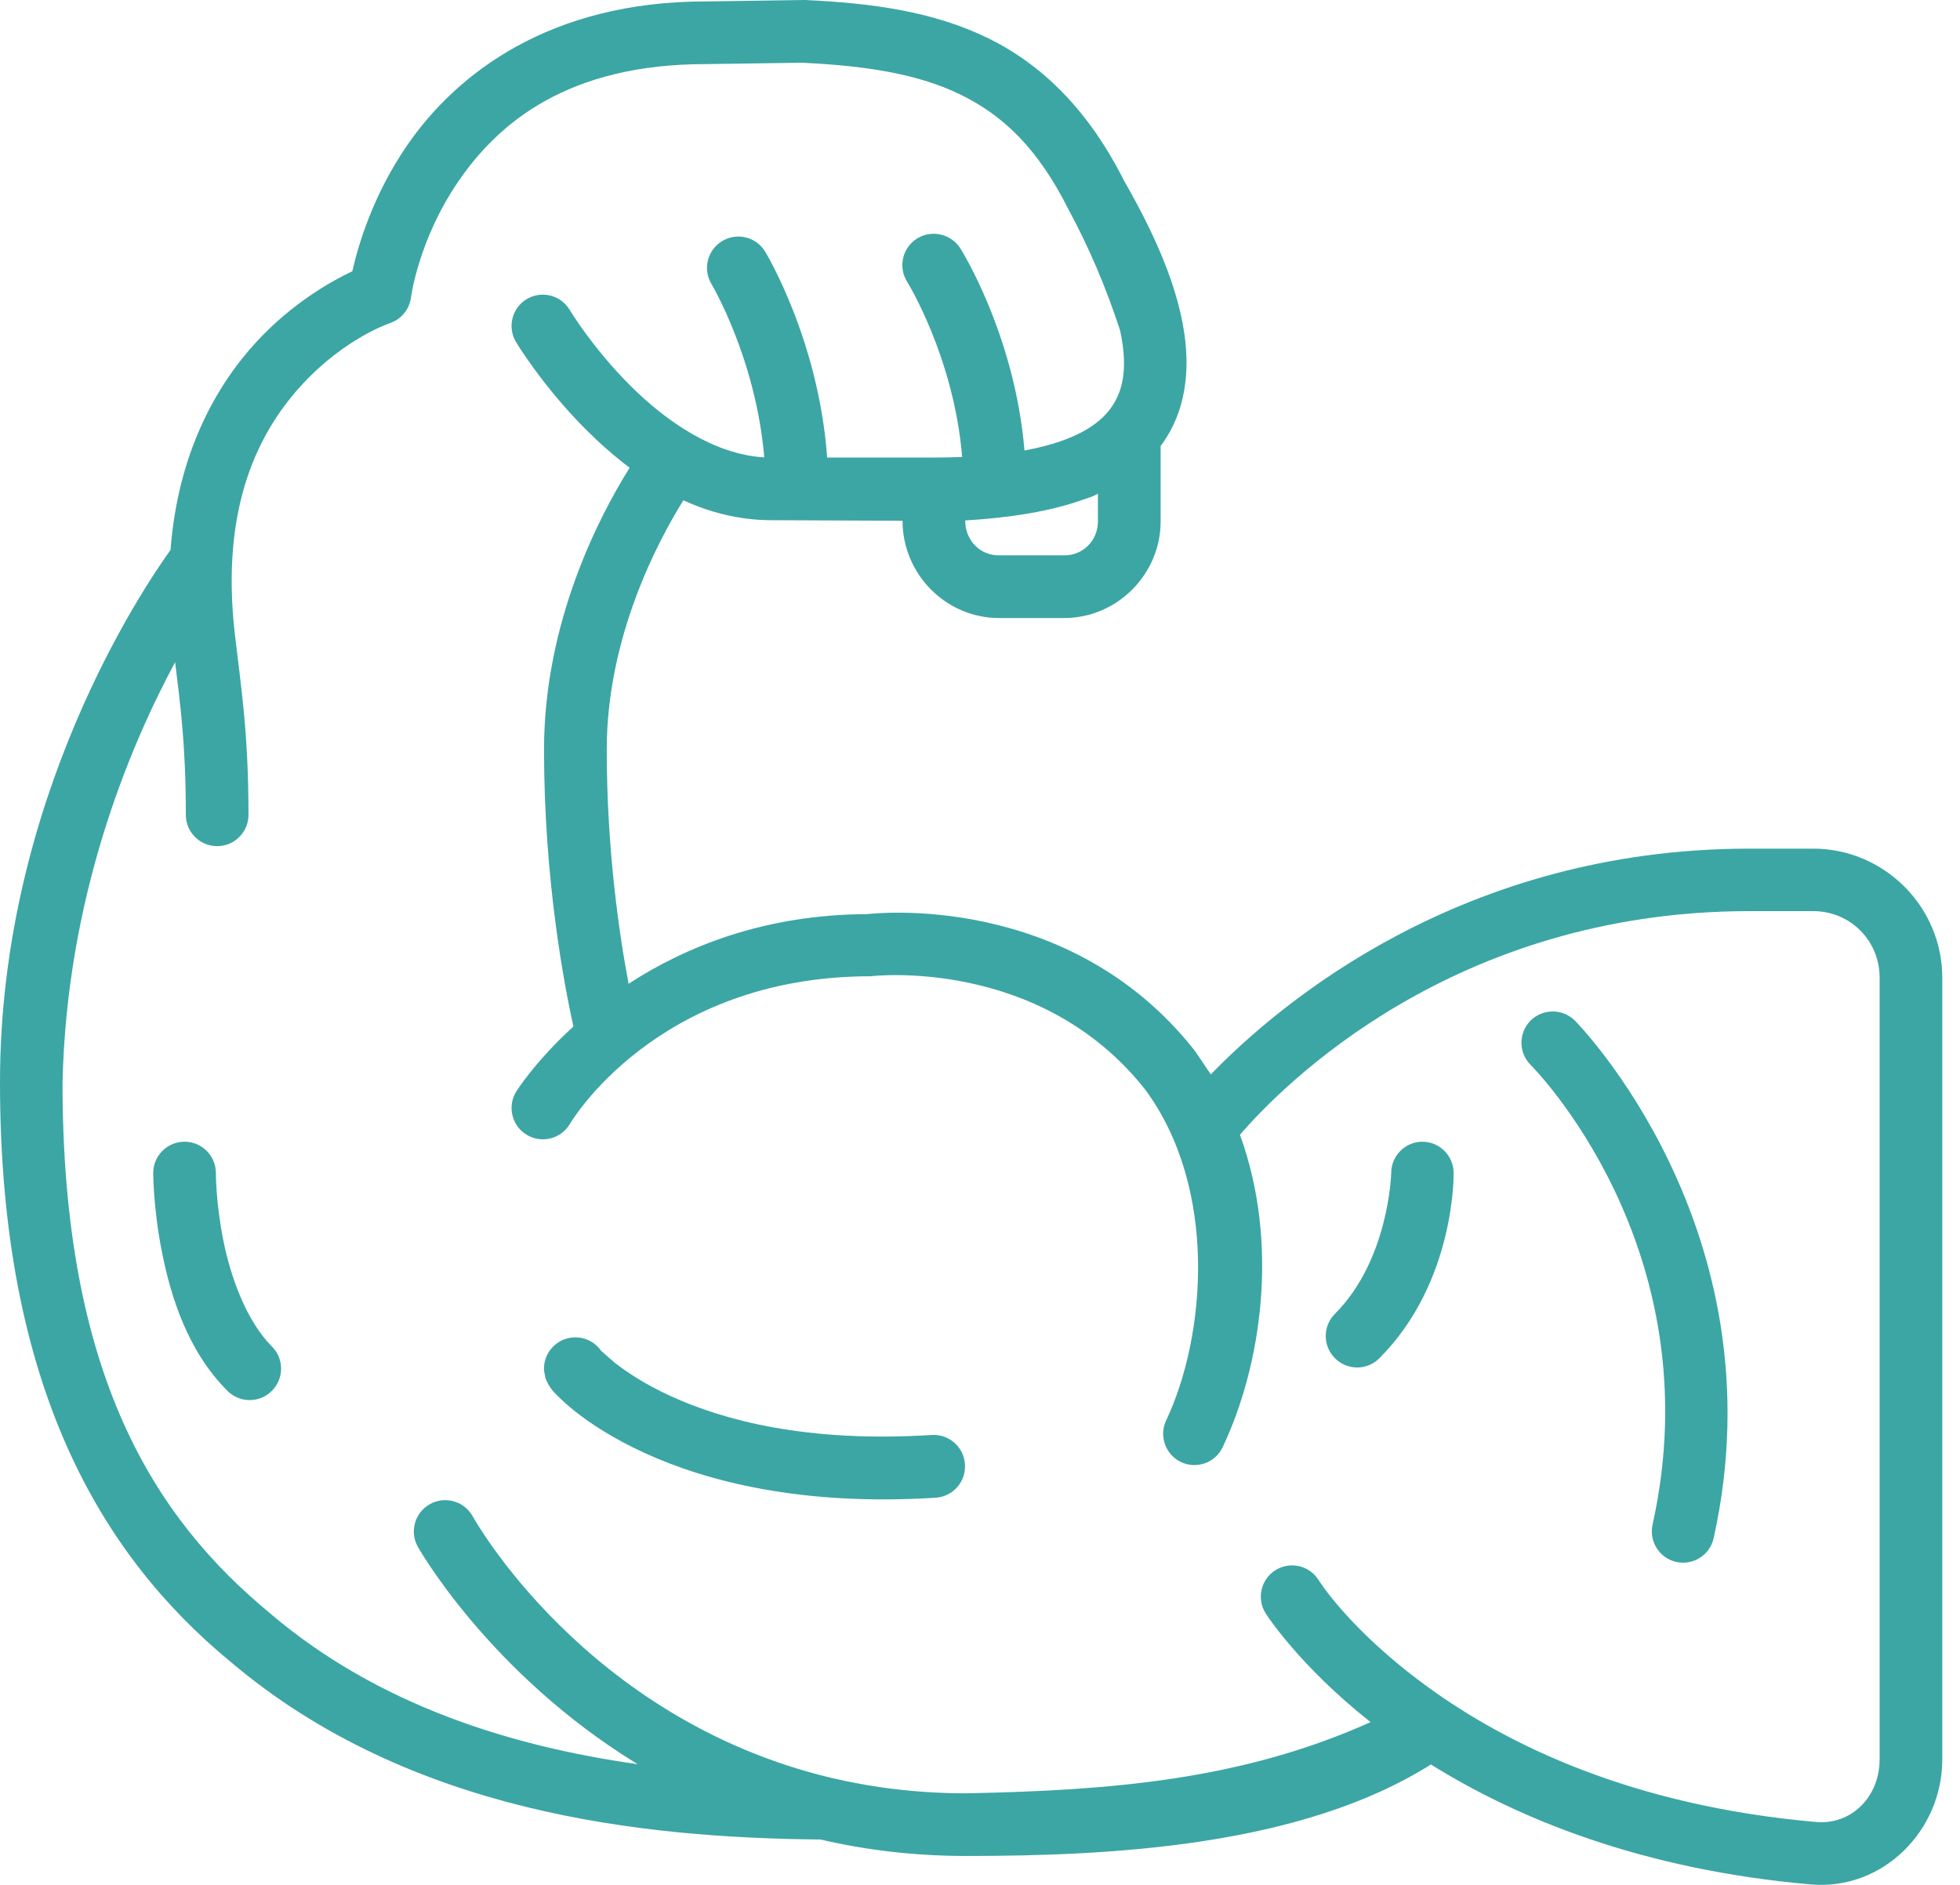 <svg width="104" height="100" viewBox="0 0 104 100" fill="none" xmlns="http://www.w3.org/2000/svg">
<path d="M37.445 0.076C29.174 0.076 24.221 3.903 21.604 7.709C19.789 10.349 19.006 13.008 18.695 14.391C17.544 14.935 15.519 16.079 13.64 18.102C11.449 20.459 9.435 24.081 9.049 29.177C7.622 31.153 5.18762e-06 42.402 5.18762e-06 57.401C-0.006 73.64 5.434 82.559 12.24 88.171C21.736 96.209 34.111 97.504 43.536 97.593C45.908 98.146 48.488 98.466 51.276 98.466C58.965 98.466 69.03 97.96 75.926 93.612C80.523 96.477 87.115 99.192 96.079 99.976C99.911 100.31 103.06 97.113 103.06 93.349V51.871C103.06 48.109 99.978 45.024 96.215 45.024H92.754C77.599 45.049 67.94 53.191 64.247 57.001L63.4 55.748C56.701 47.236 46.253 48.471 46.023 48.498C40.556 48.518 36.365 50.232 33.354 52.193C32.863 49.603 32.195 45.104 32.195 39.774C32.195 33.822 34.89 28.741 36.26 26.543C37.666 27.187 39.22 27.591 40.906 27.599L47.89 27.628C47.89 30.467 50.199 32.789 53.007 32.789H56.468C59.276 32.789 61.585 30.467 61.585 27.659V23.659C61.78 23.399 61.956 23.126 62.111 22.838C63.042 21.11 63.159 19.038 62.689 16.838C62.222 14.656 61.187 12.272 59.656 9.611C57.786 5.886 55.331 3.444 52.429 2.026C49.517 0.603 46.262 0.165 42.711 0M42.552 3.328C45.916 3.485 48.703 3.913 50.968 5.02C53.233 6.126 55.078 7.879 56.699 11.12C57.772 13.096 58.683 15.236 59.436 17.536C59.797 19.225 59.658 20.389 59.192 21.253C58.726 22.118 57.875 22.848 56.296 23.403C55.737 23.599 55.089 23.767 54.361 23.9C53.839 17.713 50.958 13.179 50.958 13.179C50.722 12.804 50.345 12.542 49.913 12.445C49.484 12.347 49.036 12.42 48.663 12.653C47.882 13.14 47.644 14.169 48.134 14.949C48.134 14.949 50.619 18.949 51.053 24.244C50.571 24.264 50.069 24.274 49.546 24.274H43.89C43.437 17.993 40.601 13.352 40.601 13.352C40.127 12.566 39.105 12.316 38.319 12.79C37.532 13.265 37.279 14.287 37.754 15.073C37.754 15.073 40.108 19.014 40.552 24.265C37.912 24.118 35.35 22.365 33.432 20.446C31.428 18.442 30.231 16.446 30.231 16.446C29.761 15.656 28.738 15.396 27.948 15.868C27.162 16.343 26.909 17.365 27.383 18.151C27.383 18.151 28.774 20.473 31.091 22.79C31.775 23.474 32.552 24.17 33.409 24.816C31.817 27.357 28.867 32.978 28.867 39.774C28.867 46.693 29.95 52.316 30.426 54.459C28.372 56.333 27.383 57.924 27.383 57.924C26.909 58.71 27.162 59.732 27.948 60.206C28.735 60.681 29.757 60.428 30.231 59.641C30.231 59.641 34.777 51.8 46.189 51.794C46.189 51.794 55.135 50.701 60.751 57.787C64.653 63.054 63.987 70.901 61.877 75.359C61.488 76.186 61.839 77.172 62.663 77.567C63.49 77.959 64.478 77.612 64.874 76.784C66.933 72.433 67.897 65.981 65.793 60.203C68.065 57.571 77.121 48.365 92.764 48.339H96.215C98.181 48.339 99.735 49.906 99.735 51.872V93.349C99.735 95.313 98.244 96.827 96.374 96.664C86.542 95.805 79.936 92.531 75.77 89.508C71.604 86.485 69.965 83.826 69.965 83.826C69.478 83.053 68.459 82.819 67.683 83.3C66.902 83.787 66.667 84.817 67.157 85.596C67.157 85.596 68.894 88.338 72.725 91.366C65.85 94.448 58.931 94.987 51.277 95.142C48.693 95.142 46.312 94.843 44.075 94.315C30.991 91.182 25.078 80.44 25.078 80.44C24.629 79.635 23.608 79.35 22.805 79.804C22.007 80.252 21.724 81.26 22.169 82.06C22.169 82.06 25.923 88.759 33.832 93.596C27.084 92.645 20.077 90.459 14.39 85.645C14.382 85.64 14.372 85.625 14.364 85.62C8.186 80.534 3.318 72.943 3.318 57.451C3.53 47.625 6.828 39.713 9.292 35.132C9.576 37.439 9.861 39.572 9.861 43.223C9.857 44.141 10.598 44.889 11.516 44.892C12.44 44.895 13.189 44.146 13.185 43.223C13.185 38.792 12.77 36.321 12.461 33.639C11.67 26.773 13.801 22.803 16.068 20.362C18.336 17.922 20.685 17.145 20.685 17.145C21.293 16.942 21.73 16.408 21.809 15.772C21.809 15.772 22.201 12.708 24.338 9.599C26.475 6.491 30.159 3.401 37.445 3.401L42.552 3.328ZM58.257 27.659C58.257 28.67 57.479 29.465 56.468 29.465H53.007C51.996 29.465 51.215 28.67 51.215 27.612C53.623 27.465 55.674 27.138 57.4 26.533C57.695 26.429 57.96 26.364 58.257 26.192V27.659ZM82.384 53.663C81.947 53.664 81.529 53.836 81.218 54.143C80.567 54.793 80.567 55.848 81.218 56.497C81.218 56.497 90.956 66.177 87.686 80.894C87.493 81.787 88.057 82.669 88.949 82.868C89.839 83.063 90.722 82.506 90.926 81.618C94.57 65.22 83.563 54.143 83.563 54.143C83.249 53.833 82.825 53.66 82.384 53.663ZM9.786 60.572C8.868 60.575 8.126 61.323 8.13 62.241C8.13 62.241 8.132 64.121 8.597 66.449C9.063 68.777 9.948 71.669 12.068 73.79C12.718 74.443 13.776 74.443 14.425 73.79C15.079 73.14 15.079 72.082 14.425 71.433C13.089 70.096 12.246 67.793 11.848 65.799C11.449 63.806 11.455 62.241 11.455 62.241C11.458 61.318 10.709 60.568 9.786 60.572ZM75.475 60.572C74.557 60.575 73.815 61.323 73.819 62.241C73.819 62.241 73.704 66.833 70.835 69.702C70.182 70.352 70.182 71.409 70.835 72.059C71.485 72.713 72.542 72.713 73.192 72.059C77.237 68.014 77.131 62.241 77.131 62.241C77.134 61.323 76.393 60.576 75.475 60.572ZM31.896 71.666C31.564 71.188 31.007 70.918 30.426 70.955C29.512 71.012 28.815 71.795 28.867 72.709C28.867 72.709 28.942 73.114 28.942 73.115C29.105 73.532 29.338 73.831 29.604 74.072C29.825 74.293 30.133 74.575 30.536 74.894C31.343 75.532 32.541 76.322 34.182 77.076C37.464 78.583 42.517 79.912 49.656 79.459C50.572 79.396 51.263 78.605 51.202 77.689C51.146 76.77 50.354 76.072 49.436 76.131C42.799 76.552 38.349 75.337 35.569 74.059C34.178 73.421 33.205 72.76 32.598 72.28L31.896 71.666Z" fill="#3CA6A4"/>
</svg>
